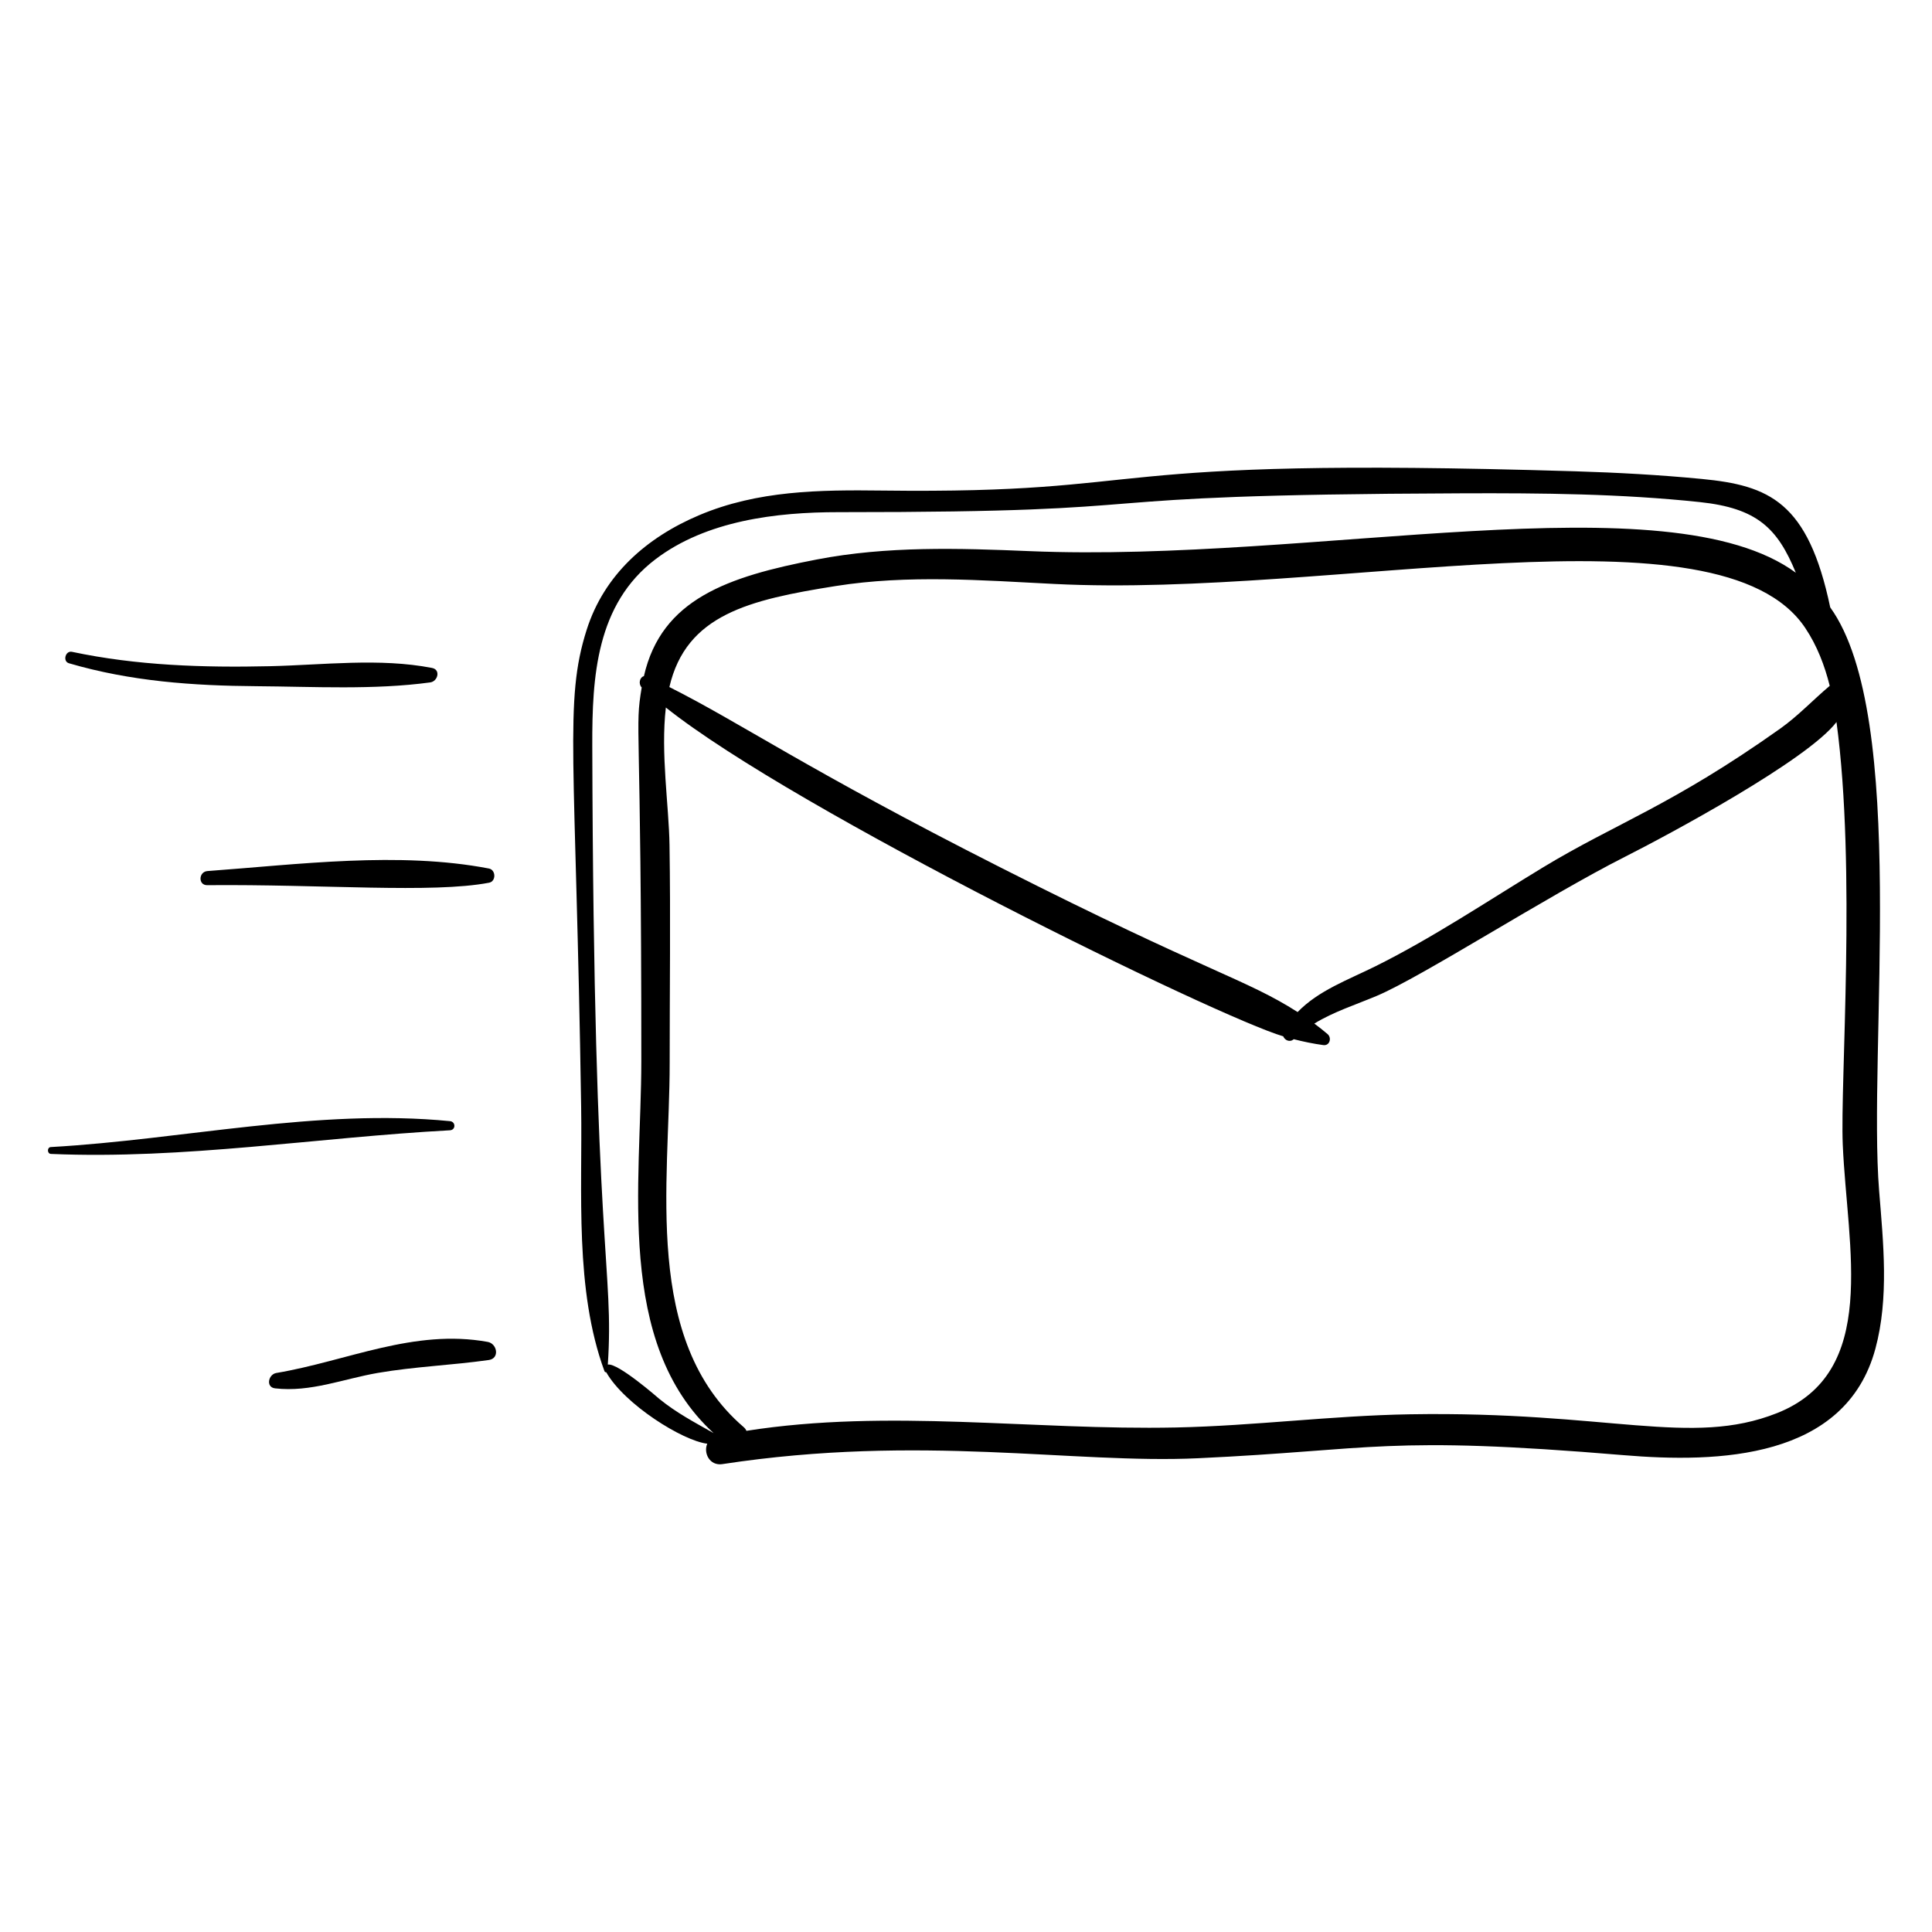 <?xml version="1.0" encoding="UTF-8"?>
<!-- Uploaded to: SVG Repo, www.svgrepo.com, Generator: SVG Repo Mixer Tools -->
<svg fill="#000000" width="800px" height="800px" version="1.1" viewBox="144 144 512 512" xmlns="http://www.w3.org/2000/svg">
 <g>
  <path d="m335.47 532c52.707-8.035 92.832-0.004 126.01-1.551 47.035-2.195 49.582-6.106 112.8-0.816 25.031 2.098 58.797 1.129 66.719-28.211 3.641-13.48 2.098-28.074 0.992-41.797-3.004-37.242 7.859-125.78-12.965-154.67-5.879-27.992-16.172-32.305-34.066-34.031-11.145-1.074-22.336-1.688-33.527-2.027-132.31-4.012-107.32 6.043-183.69 5.106-16.555-0.203-32.957-0.031-48.465 6.531-13.891 5.879-25.145 15.727-29.801 30.359-6.055 19.031-2.887 33.5-1.469 126.45 0.348 22.664-1.762 48.426 6.18 70.035 0.082 0.219 0.289 0.309 0.473 0.285 4.816 8.508 20.32 18.199 26.77 18.934-1.062 2.414 0.594 5.934 4.035 5.41zm279.4-13.488c-22.816 9.02-44.445-0.582-97.184 0.289-20.734 0.344-41.32 3.062-62.016 3.496-38.07 0.793-76.039-5.043-113.86 0.887-0.148-0.355-0.387-0.691-0.734-0.988-26.855-23.062-19.598-64.719-19.605-96.391-0.004-19.289 0.254-38.594-0.043-57.879-0.16-10.422-2.379-24.297-0.969-36.426 34.375 27.426 146.4 82.105 163.61 87.137 0.418 1.047 1.746 1.684 2.785 0.762 2.582 0.66 5.191 1.199 7.836 1.562 1.707 0.234 2.293-1.918 1.133-2.914-1.141-0.977-2.316-1.898-3.516-2.789 5.152-3.156 10.902-4.957 16.617-7.371 11.949-5.051 45.133-26.434 65.723-36.836 11.406-5.762 48.305-25.547 56.043-35.703 5.266 39.051 0.945 95.379 1.66 111.98 1.188 27.562 9.801 60.402-17.48 71.188zm14.027-192.76c-4.422 3.719-8.352 7.953-13.129 11.344-28.73 20.395-43.664 25.125-62.953 36.828-14.461 8.773-29.137 18.613-44.281 26.133-7.363 3.656-15.094 6.414-20.656 12.148-13.691-8.766-23.746-10.477-78.539-38.219-51.938-26.297-68.809-38.293-87.949-47.91 4.457-19.199 21.117-23.121 44.094-26.773 19.129-3.039 38.676-1.527 57.906-0.551 74.141 3.746 176.42-22.316 199.05 11.711 3.094 4.641 5.098 9.859 6.457 15.289zm-323.82 179.88c1.707-25.648-3.762-28.539-4.117-164.13-0.047-18.129 1.047-37.363 16.754-49.297 13.5-10.254 32.051-12.484 48.48-12.477 97.062 0.031 52.023-4.59 165.4-4.996 21.004-0.074 41.957 0.105 62.863 2.324 15.184 1.609 20.609 6.91 25.457 18.723-33.98-24.922-127.63-2.566-203.06-5.723-18.848-0.789-37.789-1.371-56.41 2.215-23.543 4.531-41.148 10.477-45.801 30.914-1.121 0.285-1.523 2.051-0.586 2.996-1.934 11.703-0.082 6.023-0.102 99.031-0.008 32.211-6.965 74.66 19.164 98.582-4.984-2.824-9.871-5.379-14.418-9.094-0.191-0.164-10.965-9.59-13.625-9.07z"/>
  <path d="m162.27 319.77c16.312 4.781 32.824 5.965 49.75 6.082 15.059 0.109 31.078 1.023 46.004-1.008 1.992-0.27 2.836-3.371 0.461-3.832-13.902-2.703-28.895-0.777-42.969-0.461-17.578 0.398-35.184-0.152-52.449-3.812-1.734-0.363-2.523 2.527-0.797 3.031z"/>
  <path d="m198.91 378.58c30.645-0.277 59.566 2.223 74.699-0.652 1.906-0.363 1.82-3.406-0.039-3.762-23.852-4.586-50.527-1.078-74.586 0.672-2.371 0.168-2.523 3.766-0.074 3.742z"/>
  <path d="m157.5 449.8c35.219 1.516 70.598-4.375 105.74-6.262 1.574-0.086 1.559-2.273 0.016-2.422-35.172-3.441-70.707 4.887-105.79 6.867-1.031 0.059-1 1.773 0.031 1.816z"/>
  <path d="m217.21 507.86c-2.082 0.352-2.852 3.769-0.316 4.066 9.371 1.09 18.098-2.508 27.223-4.086 9.742-1.68 19.645-2.035 29.422-3.422 2.934-0.414 2.231-4.34-0.285-4.797-19.543-3.551-37.258 5.078-56.043 8.238z"/>
 </g>
</svg>